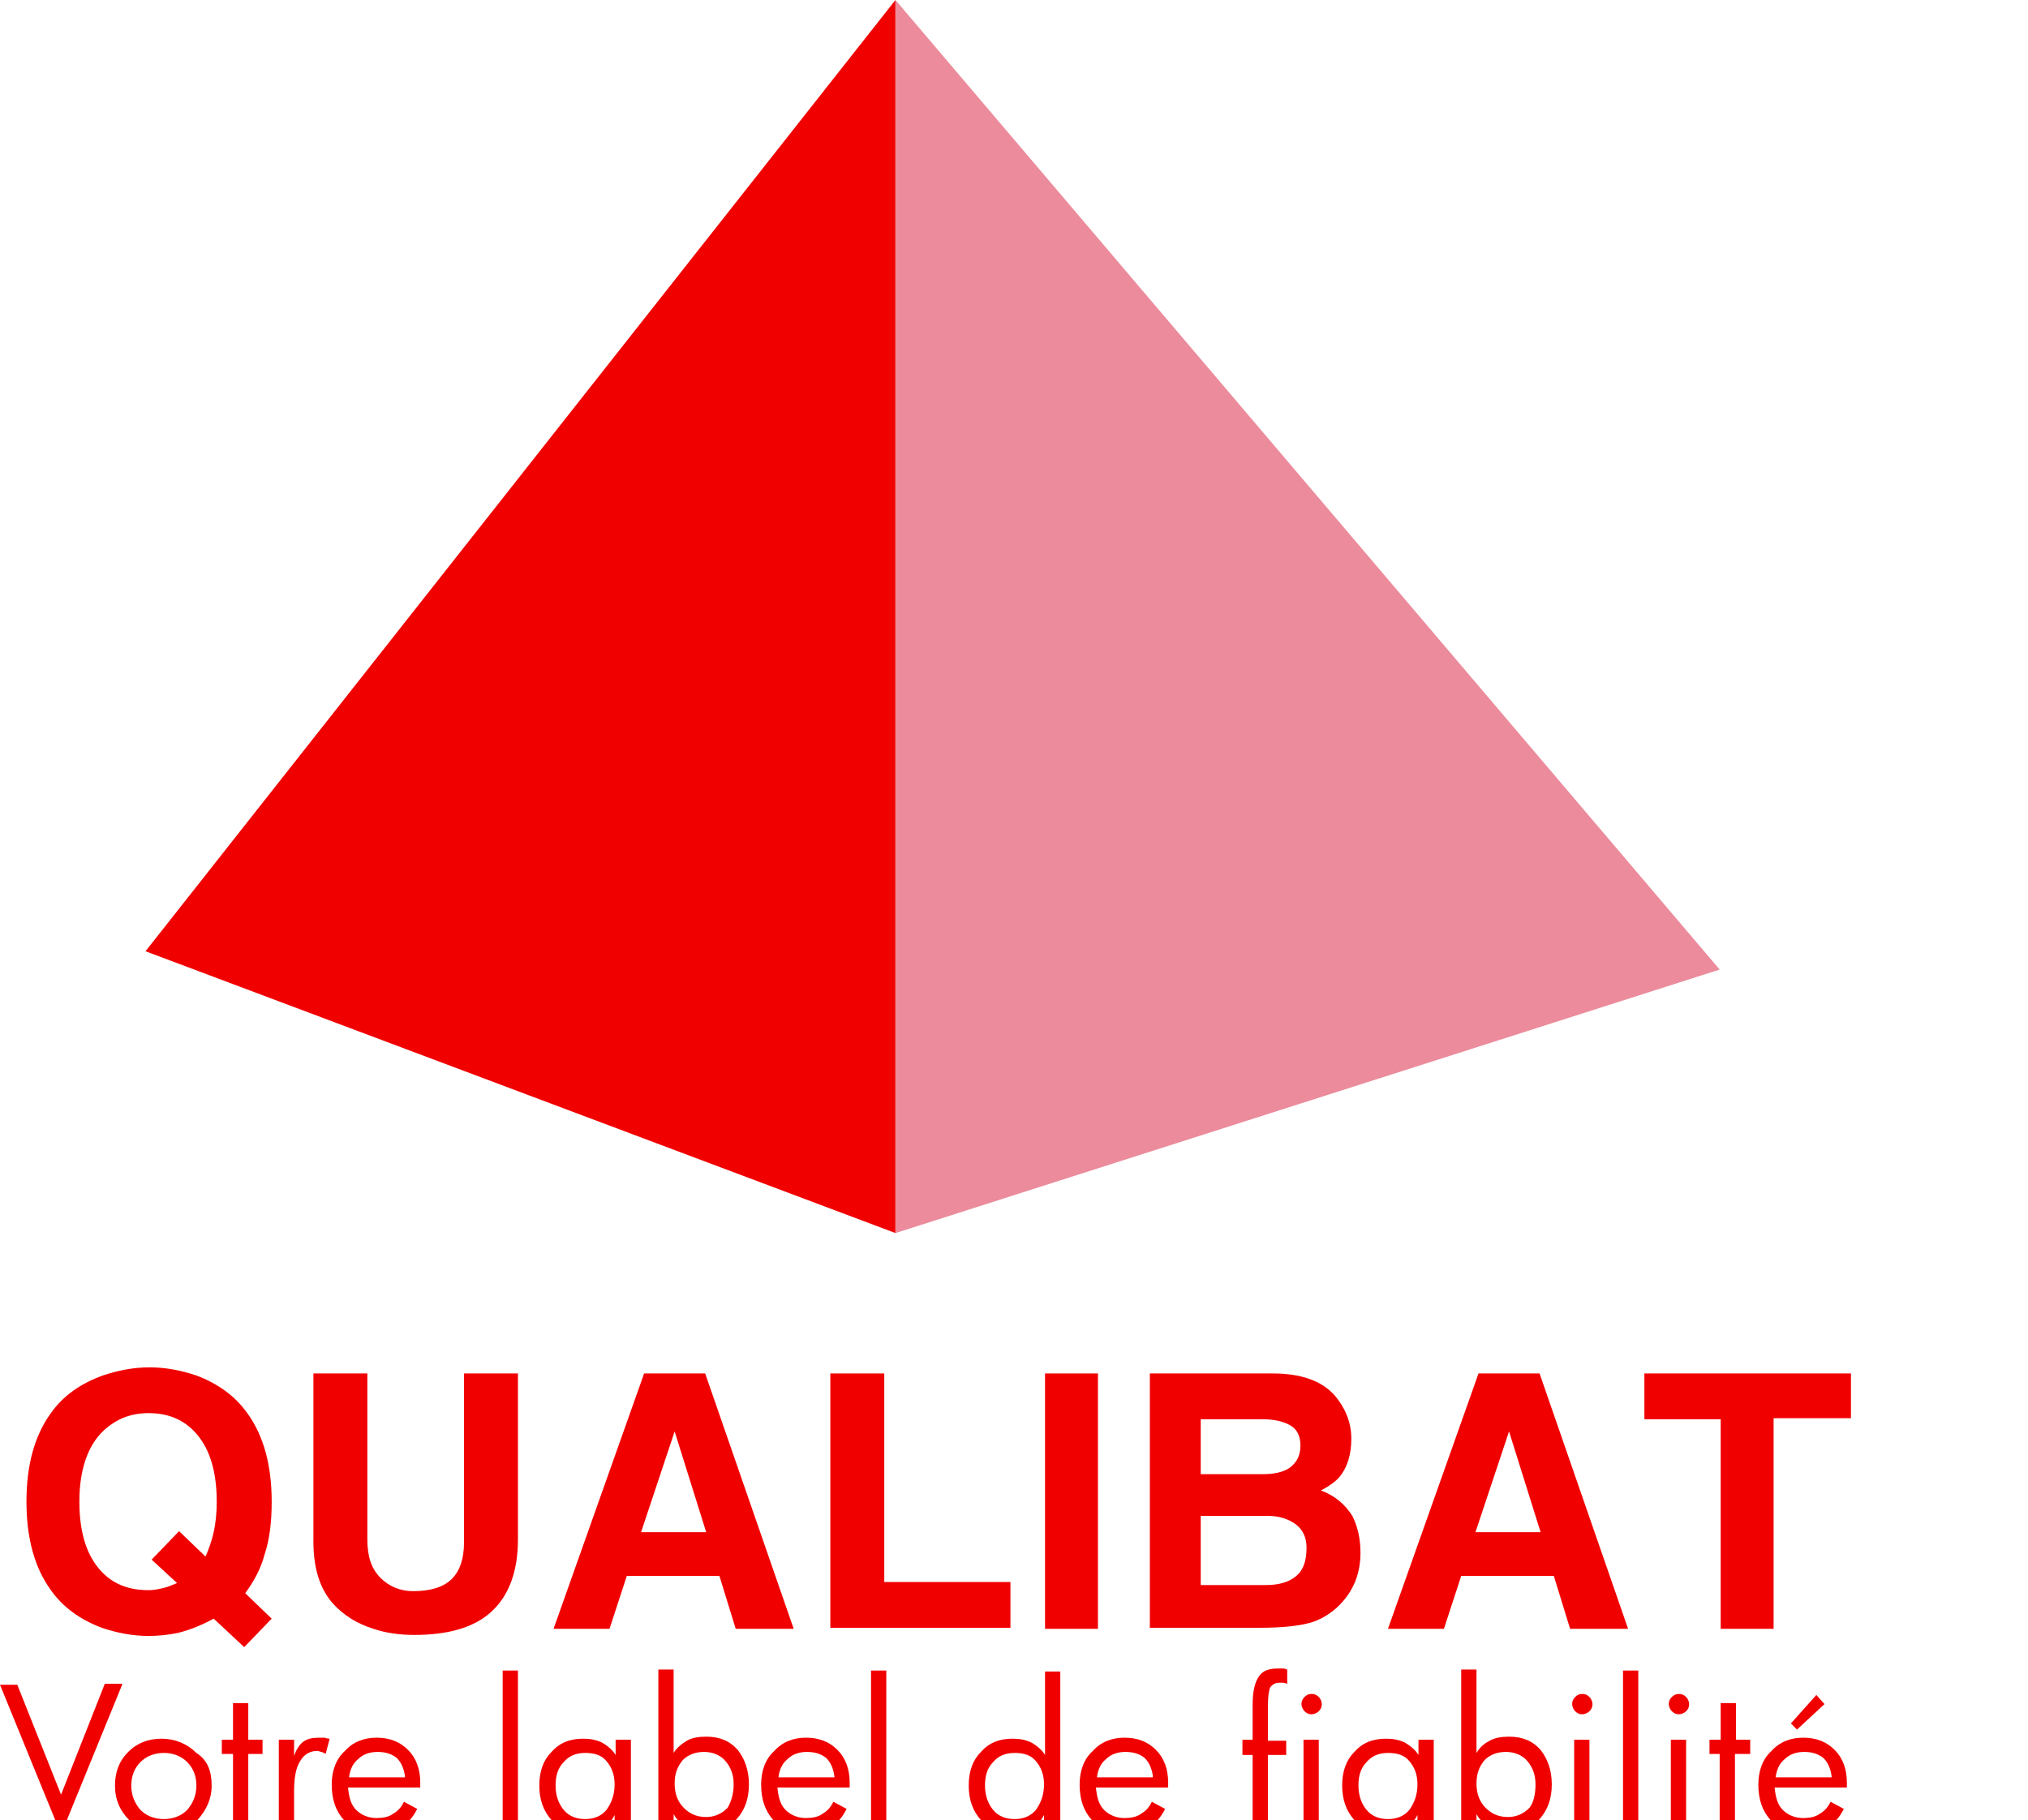 <svg enable-background="new 0 0 199.3 178.9" viewBox="0 0 199.3 178.9" xmlns="http://www.w3.org/2000/svg"><path d="m14.3 93.5 73.7 27.7v-121.2z" fill="#f10000"/><path d="m169 95.3-81 25.9v-121.2z" fill="#eb8b9b"/><g fill="#f10000"><path d="m26.7 159.1-2.7 2.8-3-2.8c-1.1.6-2.3 1.1-3.5 1.4-1 .2-1.9.3-2.9.3-1.6 0-3.1-.3-4.6-.8-2.1-.8-3.8-2-5-3.7-1.6-2.2-2.4-5.1-2.4-8.7s.8-6.5 2.4-8.7c1.2-1.7 2.9-2.9 5.1-3.7 1.5-.5 3-.8 4.6-.8s3.1.3 4.6.8c2.1.8 3.8 2 5 3.7 1.6 2.2 2.4 5.1 2.4 8.7 0 2-.2 3.7-.7 5.2-.4 1.5-1.1 2.7-1.9 3.8zm-11.8-5.8 2.7-2.8 2.6 2.5c.3-.7.6-1.5.8-2.4s.3-1.9.3-3c0-3.2-.8-5.5-2.3-7-1.2-1.2-2.7-1.7-4.4-1.7-1.8 0-3.2.6-4.4 1.7-1.6 1.5-2.4 3.9-2.4 7 0 3.2.8 5.5 2.3 7 1.2 1.2 2.7 1.7 4.5 1.7.5 0 1-.1 1.4-.2.5-.1.9-.3 1.4-.5z"/><path d="m50.9 135v16.3c0 3.2-.9 5.6-2.7 7.2-1.7 1.5-4.2 2.2-7.5 2.2-1.5 0-2.8-.2-4-.6-1.6-.5-2.9-1.3-4-2.5-1.3-1.5-1.9-3.5-1.9-6.1v-16.5h5.3v16.3c0 1.7.4 2.9 1.3 3.8.8.8 1.9 1.3 3.2 1.3 1.7 0 3-.4 3.8-1.2s1.2-2 1.2-3.6v-16.6z"/><path d="m61.6 154.9-1.7 5.2h-5.5l8.9-25.1h6l8.7 25.1h-5.7l-1.6-5.2zm1.4-4.3h6.4l-3.1-9.9z"/><path d="m86.9 135v20.5h12.4v4.5h-17.7v-25z"/><path d="m107.9 135v25.1h-5.2v-25.1z"/><path d="m113 160.1v-25.1h12.1c2.7 0 4.8.7 6.1 2.2 1 1.2 1.6 2.6 1.6 4.2s-.4 2.8-1.1 3.7c-.4.5-1.1 1-1.9 1.4 1.4.5 2.4 1.4 3.1 2.5.5 1 .8 2.2.8 3.6 0 2.1-.7 3.8-2.1 5.2-.8.8-1.7 1.3-2.5 1.6-1.2.4-3 .6-5.4.6h-10.7zm5-20.7v5.5h6.1c1.1 0 2-.2 2.6-.6.7-.5 1.1-1.2 1.1-2.2 0-.9-.3-1.6-1-2s-1.6-.6-2.8-.6h-6zm0 9.7v6.7h6.4c1.3 0 2.3-.3 3-.9s1-1.5 1-2.8c0-1-.4-1.8-1.1-2.3s-1.6-.8-2.7-.8h-6.6z"/><path d="m143.6 154.9-1.7 5.2h-5.5l8.9-25.1h6l8.7 25.1h-5.7l-1.6-5.2zm1.4-4.3h6.4l-3.1-9.9z"/><path d="m174.3 139.5v20.6h-5.2v-20.6h-7.5v-4.5h20.3v4.4h-7.6z"/><path d="m12 165.6-6 14.7-6-14.7h1.7l4.3 10.8 4.3-10.9h1.7z"/><path d="m20.8 175.5c0 1.3-.5 2.4-1.4 3.4-.9.9-2 1.4-3.4 1.4-1.3 0-2.4-.5-3.3-1.4s-1.4-2-1.4-3.4c0-1.3.4-2.4 1.3-3.3s2-1.3 3.3-1.3 2.5.5 3.4 1.4c1.1.7 1.5 1.8 1.5 3.2zm-1.5 0c0-.9-.3-1.7-.9-2.3s-1.4-.9-2.3-.9-1.7.3-2.3.9-.9 1.4-.9 2.3.3 1.7.9 2.4c.6.6 1.4.9 2.3.9s1.7-.3 2.3-.9c.6-.7.9-1.5.9-2.4z"/><path d="m25.8 172.4h-1.4v7.5h-1.5v-7.5h-1.1v-1.4h1.1v-3.6h1.5v3.6h1.4z"/><path d="m32.4 170.9-.4 1.5c-.1-.1-.2-.1-.4-.2-.1 0-.3-.1-.4-.1-.7 0-1.3.3-1.7 1-.4.6-.6 1.6-.6 2.9v3.8h-1.5v-8.8h1.5v1.6c.2-.6.5-1.1.9-1.4s.9-.4 1.6-.4h.5c.3.1.4.1.5.1z"/><path d="m41.3 175.7h-7.1c.1 1 .3 1.7.8 2.2s1.2.8 2 .8c.6 0 1.2-.1 1.6-.4.5-.3.8-.6 1.1-1.2l1.3.7c-.4.8-.9 1.4-1.6 1.8s-1.5.6-2.4.6c-1.3 0-2.4-.4-3.2-1.3s-1.2-2-1.2-3.5c0-1.3.4-2.5 1.3-3.3.8-.9 1.9-1.3 3.1-1.3 1.3 0 2.3.4 3.1 1.2s1.2 1.9 1.2 3.2zm-1.5-1.1c-.1-.8-.4-1.4-.8-1.8-.5-.4-1.1-.6-1.9-.6-.7 0-1.4.2-1.9.7-.5.4-.8 1-.9 1.8h5.5z"/><path d="m50.9 179.9h-1.5v-15.7h1.5z"/><path d="m61.9 179.9h-1.5v-1.5c-.3.6-.7 1-1.3 1.3-.5.3-1.2.5-1.9.5-1.2 0-2.2-.4-3-1.3s-1.2-2-1.2-3.4.4-2.5 1.2-3.3c.8-.9 1.8-1.3 3.1-1.3.7 0 1.3.1 1.9.4.5.3 1 .7 1.3 1.2v-1.5h1.5v8.9zm-1.5-4.5c0-1-.3-1.7-.8-2.3s-1.2-.8-2.1-.8-1.6.3-2.1.9c-.6.6-.8 1.4-.8 2.3 0 1 .3 1.8.8 2.4s1.2.9 2.1.9 1.6-.3 2.1-.9c.5-.7.8-1.5.8-2.5z"/><path d="m73.6 175.4c0 1.4-.4 2.5-1.2 3.4s-1.8 1.3-3 1.3c-.7 0-1.4-.1-1.9-.5-.5-.3-1-.7-1.3-1.3v1.5h-1.5v-15.7h1.5v8.2c.3-.5.8-.9 1.3-1.2s1.2-.4 1.9-.4c1.3 0 2.3.4 3.1 1.3.7.9 1.1 2 1.1 3.4zm-1.5 0c0-1-.3-1.7-.8-2.3s-1.3-.9-2.1-.9c-.9 0-1.6.3-2.1.8-.5.6-.8 1.3-.8 2.3s.3 1.8.9 2.4 1.3.9 2.2.9c.8 0 1.5-.3 2.1-.9.3-.5.6-1.3.6-2.3z"/><path d="m83.5 175.7h-7.1c.1 1 .3 1.7.8 2.2s1.2.8 2 .8c.6 0 1.2-.1 1.6-.4.5-.3.8-.6 1.1-1.2l1.3.7c-.4.8-.9 1.4-1.6 1.8s-1.5.6-2.4.6c-1.3 0-2.4-.4-3.2-1.3s-1.2-2-1.2-3.5c0-1.3.4-2.5 1.3-3.3.8-.9 1.9-1.3 3.1-1.3 1.3 0 2.3.4 3.1 1.2s1.2 1.9 1.2 3.2zm-1.5-1.1c-.1-.8-.4-1.4-.8-1.8-.5-.4-1.1-.6-1.9-.6-.7 0-1.4.2-1.9.7-.5.4-.8 1-.9 1.8h5.5z"/><path d="m87.1 179.9h-1.5v-15.7h1.5z"/><path d="m104.1 179.9h-1.5v-1.5c-.3.6-.7 1-1.3 1.3-.5.3-1.2.5-1.9.5-1.2 0-2.2-.4-3-1.3s-1.2-2-1.2-3.4.4-2.5 1.2-3.3c.8-.9 1.8-1.3 3.1-1.3.7 0 1.3.1 1.9.4.5.3 1 .7 1.3 1.2v-8.2h1.5v15.6zm-1.5-4.5c0-1-.3-1.7-.8-2.3s-1.2-.8-2.1-.8-1.6.3-2.1.9c-.6.6-.8 1.4-.8 2.3 0 1 .3 1.8.8 2.4s1.2.9 2.1.9 1.6-.3 2.1-.9c.5-.7.8-1.5.8-2.5z"/><path d="m114.8 175.7h-7.1c.1 1 .3 1.7.8 2.2s1.2.8 2 .8c.6 0 1.2-.1 1.6-.4.5-.3.8-.6 1.1-1.2l1.3.7c-.4.8-.9 1.4-1.6 1.8s-1.5.6-2.4.6c-1.3 0-2.4-.4-3.2-1.3s-1.2-2-1.2-3.5c0-1.3.4-2.5 1.3-3.3.8-.9 1.9-1.3 3.1-1.3 1.3 0 2.3.4 3.1 1.2s1.2 1.9 1.2 3.2zm-1.5-1.1c-.1-.8-.4-1.4-.8-1.8-.5-.4-1.1-.6-1.9-.6-.7 0-1.4.2-1.9.7-.5.4-.8 1-.9 1.8h5.5z"/><path d="m126.5 165.5c-.1 0-.2-.1-.4-.1-.1 0-.3 0-.4 0-.4 0-.7.2-.9.5-.1.3-.2.9-.2 1.8v3.4h1.8v1.4h-1.8v7.5h-1.5v-7.5h-1v-1.5h1v-3.4c0-1.3.2-2.2.6-2.8s1-.8 1.9-.8h.5c.2 0 .3.1.4.1z"/><path d="m129.9 167.5c0 .3-.1.5-.3.7s-.5.3-.7.3c-.3 0-.5-.1-.7-.3s-.3-.5-.3-.7c0-.3.1-.5.3-.7s.4-.3.7-.3.5.1.7.3.3.5.3.7zm-.3 12.4h-1.5v-8.9h1.5z"/><path d="m140.8 179.9h-1.5v-1.5c-.3.6-.7 1-1.3 1.3-.5.3-1.2.5-1.9.5-1.2 0-2.2-.4-3-1.3s-1.2-2-1.2-3.4.4-2.5 1.2-3.3c.8-.9 1.8-1.3 3.1-1.3.7 0 1.3.1 1.9.4.5.3 1 .7 1.3 1.2v-1.5h1.5v8.9zm-1.5-4.5c0-1-.3-1.7-.8-2.3s-1.2-.8-2.1-.8-1.6.3-2.1.9c-.6.6-.8 1.4-.8 2.3 0 1 .3 1.8.8 2.4s1.2.9 2.1.9 1.6-.3 2.1-.9c.5-.7.8-1.5.8-2.5z"/><path d="m152.5 175.4c0 1.4-.4 2.5-1.2 3.4s-1.8 1.3-3 1.3c-.7 0-1.4-.1-1.9-.5-.5-.3-1-.7-1.3-1.3v1.5h-1.5v-15.7h1.5v8.2c.3-.5.7-.9 1.3-1.2.5-.3 1.2-.4 1.9-.4 1.3 0 2.3.4 3.1 1.3.7.9 1.1 2 1.1 3.4zm-1.6 0c0-1-.3-1.7-.8-2.3s-1.3-.9-2.1-.9c-.9 0-1.6.3-2.1.8-.5.6-.8 1.3-.8 2.3s.3 1.8.9 2.4 1.3.9 2.2.9c.8 0 1.5-.3 2.1-.9.4-.5.6-1.3.6-2.3z"/><path d="m156.5 167.5c0 .3-.1.5-.3.7s-.5.3-.7.3c-.3 0-.5-.1-.7-.3s-.3-.5-.3-.7c0-.3.1-.5.3-.7s.4-.3.7-.3.5.1.7.3.3.5.3.7zm-.3 12.4h-1.5v-8.9h1.5z"/><path d="m161 179.9h-1.5v-15.7h1.5z"/><path d="m166 167.5c0 .3-.1.5-.3.7s-.5.3-.7.3c-.3 0-.5-.1-.7-.3s-.3-.5-.3-.7c0-.3.1-.5.3-.7s.4-.3.7-.3.5.1.7.3.3.5.3.7zm-.3 12.4h-1.5v-8.9h1.5z"/><path d="m171.9 172.4h-1.4v7.5h-1.5v-7.5h-1v-1.4h1.1v-3.6h1.5v3.6h1.4v1.4z"/><path d="m181.5 175.7h-7.1c.1 1 .3 1.7.8 2.2s1.2.8 2 .8c.6 0 1.2-.1 1.6-.4.5-.3.8-.6 1.1-1.2l1.3.7c-.4.8-.9 1.4-1.6 1.8s-1.5.6-2.4.6c-1.3 0-2.4-.4-3.2-1.3s-1.2-2-1.2-3.5c0-1.3.4-2.5 1.3-3.3.8-.9 1.9-1.3 3.1-1.3 1.3 0 2.3.4 3.1 1.2s1.2 1.9 1.2 3.2zm-1.5-1.1c-.1-.8-.4-1.4-.8-1.8-.5-.4-1.1-.6-1.9-.6-.7 0-1.4.2-1.9.7-.5.4-.8 1-.9 1.8h5.5zm-.7-7.1-2.7 2.5-.6-.6 2.5-2.8z"/></g></svg>